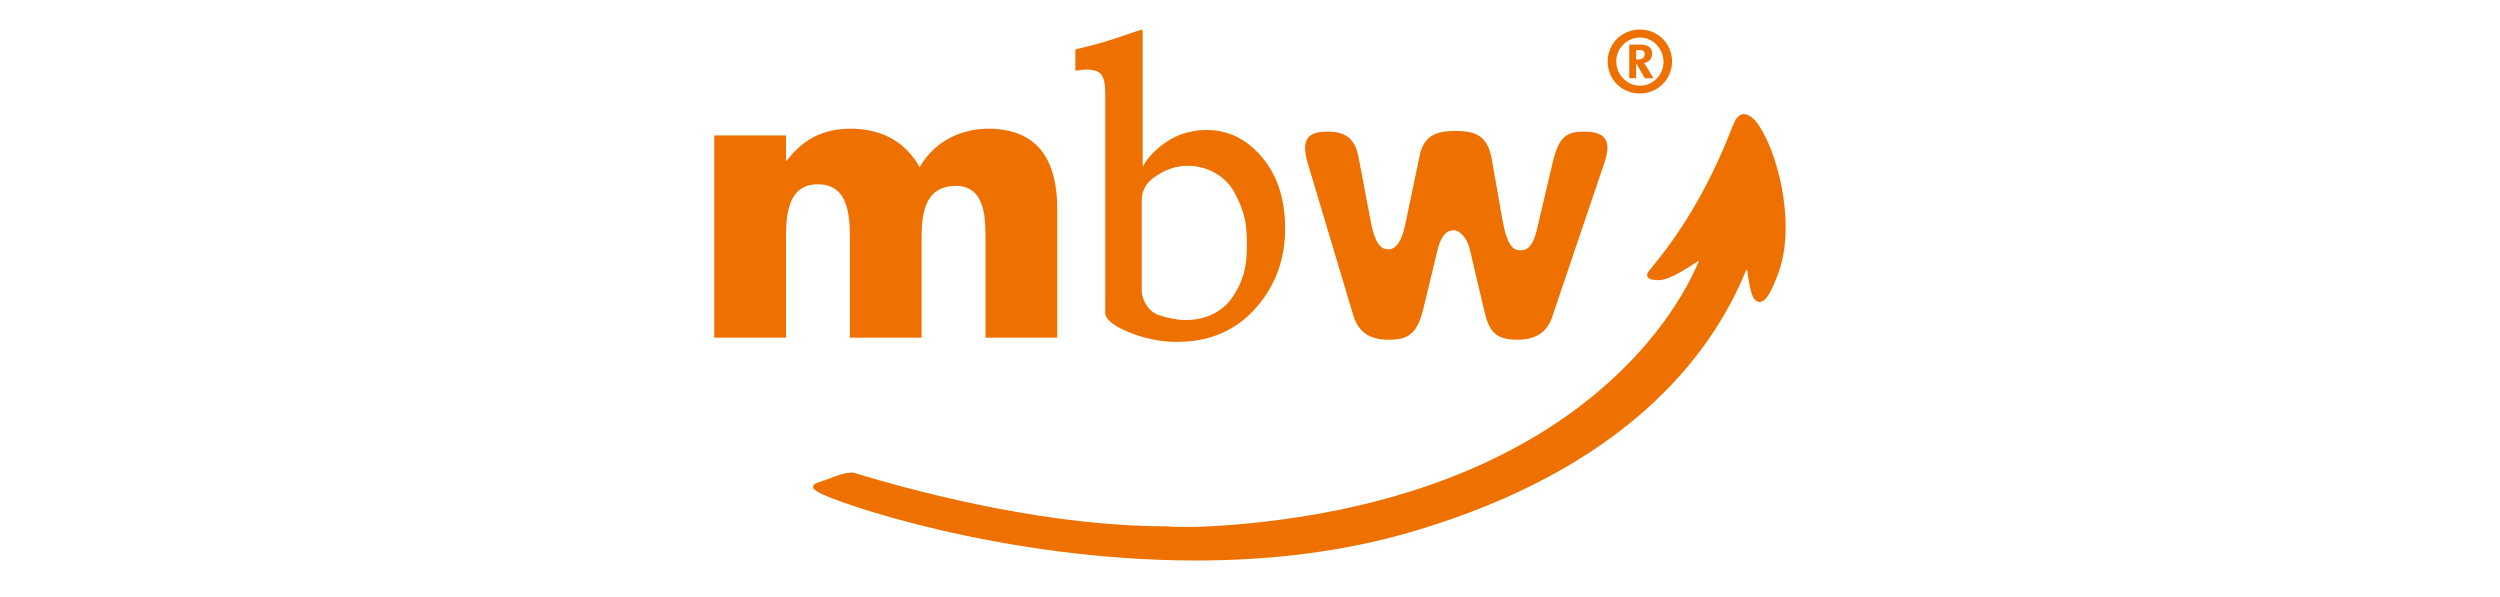 <?xml version="1.0" encoding="UTF-8"?>
<svg id="Livello_1" data-name="Livello 1" xmlns="http://www.w3.org/2000/svg" viewBox="0 0 595 142">
  <defs>
    <style>
      .cls-1 {
        fill-rule: evenodd;
      }

      .cls-1, .cls-2 {
        fill: #ee7100;
      }
    </style>
  </defs>
  <path class="cls-2" d="M415.59,64.26c-8.21,20.26-28.58,47.1-78.84,62.09-17.21,5.13-35.12,7.05-52.2,7.05-46.26-.03-86.18-13.93-89.95-16.35-.66-.42-.88-.7-.95-.77l.57-.43.35.62-.35-.62-.57.43c-.12-.16-.17-.37-.13-.58.04-.2.17-.38.35-.48.46-.26.94-.45,1.41-.59,1.99-.58,5.11-2.13,7.3-2.16.29,0,.6.02.88.12,18.27,5.56,47.47,12.67,74.08,12.67,0,0,4.62.5,14.54-.25,75.52-5.74,104.37-44.04,112.22-62.81l.04-.17c-.63.39-1.29.83-1.96,1.25-2.64,1.65-5.44,3.37-7.61,3.4-.14,0-.29,0-.45-.02-.16-.02-.65-.03-1.11-.12-.4-.09-1.13-.23-1.2-1.08,0-.3.14-.58.32-.82,1.64-2.19,11.69-13.09,19.73-33.84.15-.66.53-1.14.62-1.4.49-1.37,1.3-2.24,2.39-2.25,2.44.16,4.56,3.72,6.55,8.74,1.91,5.06,3.37,11.69,3.37,18.17,0,3.75-.49,7.45-1.67,10.75-1.89,5.01-2.95,6.89-4.53,7.08-1.44-.16-1.78-1.65-2.2-3.12-.37-1.51-.57-3.24-.7-4.2.02-.04-.09-.22-.29-.47v.15h-.01Z"/>
  <path class="cls-2" d="M187.07,32.23h-17.07v48.14h17.07v-22.99c0-5.35,0-13.52,7.6-13.52s7.6,8.17,7.6,13.52v22.99h17.07v-22.99c0-5.72.28-13.14,8.17-13.14,7.22,0,7.04,8.17,7.04,13.14v22.99h17.07v-30.69c0-11.07-4.22-19.05-16.42-19.05-6.57,0-13.04,3.19-16.32,9.2-3.47-6.38-9.48-9.2-16.42-9.2-6.19,0-11.17,2.25-15.2,7.6h-.18v-6Z"/>
  <path class="cls-1" d="M255.94,16.82v-5.06c3.99-.91,7.58-1.92,10.77-3.04s4.9-1.67,5.14-1.67c.07.21.11.41.11.63v31.99c.91-1.69,2.27-3.27,4.1-4.78,3.22-2.62,6.94-3.95,11.14-3.95,5.14,0,9.54,2.17,13.19,6.51,3.64,4.34,5.46,9.98,5.47,16.92,0,7.43-2.37,13.78-7.09,19.07-4.73,5.28-10.94,7.93-18.65,7.93-3.88,0-7.71-.77-11.45-2.31-3.75-1.54-5.62-3.09-5.62-4.62V22.18c0-2.03-.28-3.47-.84-4.31-.57-.87-1.86-1.32-3.88-1.32l-2.36.26h-.02ZM275.85,75.02c2.41.77,4.53,1.15,6.36,1.15,4.9,0,8.97-2.06,11.32-5.74,2.38-3.68,3.23-6.81,3.23-12.03s-.49-7.82-2.81-12.33c-2.04-3.99-6.39-6.61-11.33-6.61-2.49,0-4.93.77-7.31,2.32-2.38,1.5-3.57,3.43-3.57,5.77v21.89c.22,2.34,1.69,4.77,4.09,5.58"/>
  <path class="cls-2" d="M334.54,53.02c-.79,4.14-2.17,6.32-4.14,6.32-1.77,0-3.15-1.38-4.14-6.51l-2.96-15.58c-.79-3.95-2.76-5.93-7.3-5.93-3.75,0-6.51.99-4.94,6.91l11.05,36.91c1.38,4.34,4.34,5.72,8.48,5.72,5.13,0,6.91-1.97,8.29-7.89l3.15-13.03c.39-1.58,1.19-5.13,3.95-5.13,1.58,0,3.15,1.97,3.74,4.14l3.35,14.21c1.19,5.13,2.17,7.69,8.09,7.69,4.34,0,7.1-1.77,8.29-5.52l12.23-36.11c1.77-4.94,1.19-7.89-4.53-7.89-4.34,0-6.12.99-7.7,7.7l-3.75,15.99c-.79,3.15-1.97,4.55-3.75,4.55-1.58,0-3.15-.59-4.34-7.1l-2.57-14.6c-.99-5.52-3.75-6.71-8.68-6.71-4.35,0-7.5.99-8.49,5.93l-3.35,15.99h.02Z"/>
  <path class="cls-2" d="M390.31,22.25c-4.31,0-7.68-3.29-7.68-7.61s3.44-7.61,7.68-7.61,7.64,3.33,7.64,7.61-3.47,7.61-7.64,7.61M390.31,8.93c-3.12,0-5.64,2.6-5.64,5.68s2.52,5.79,5.64,5.79,5.61-2.59,5.61-5.68-2.49-5.79-5.61-5.79M391.46,18.61l-1.92-3.36h-.14v3.36h-1.64v-7.99h2.7c1.97,0,2.74.84,2.74,2.07,0,1.37-.77,2.07-1.92,2.32.17.25.42.6.71,1.05l1.54,2.56h-2.06ZM390.17,11.91h-.77v2.24h.53c1.12,0,1.5-.6,1.5-1.26s-.32-.98-1.26-.98"/>
</svg>